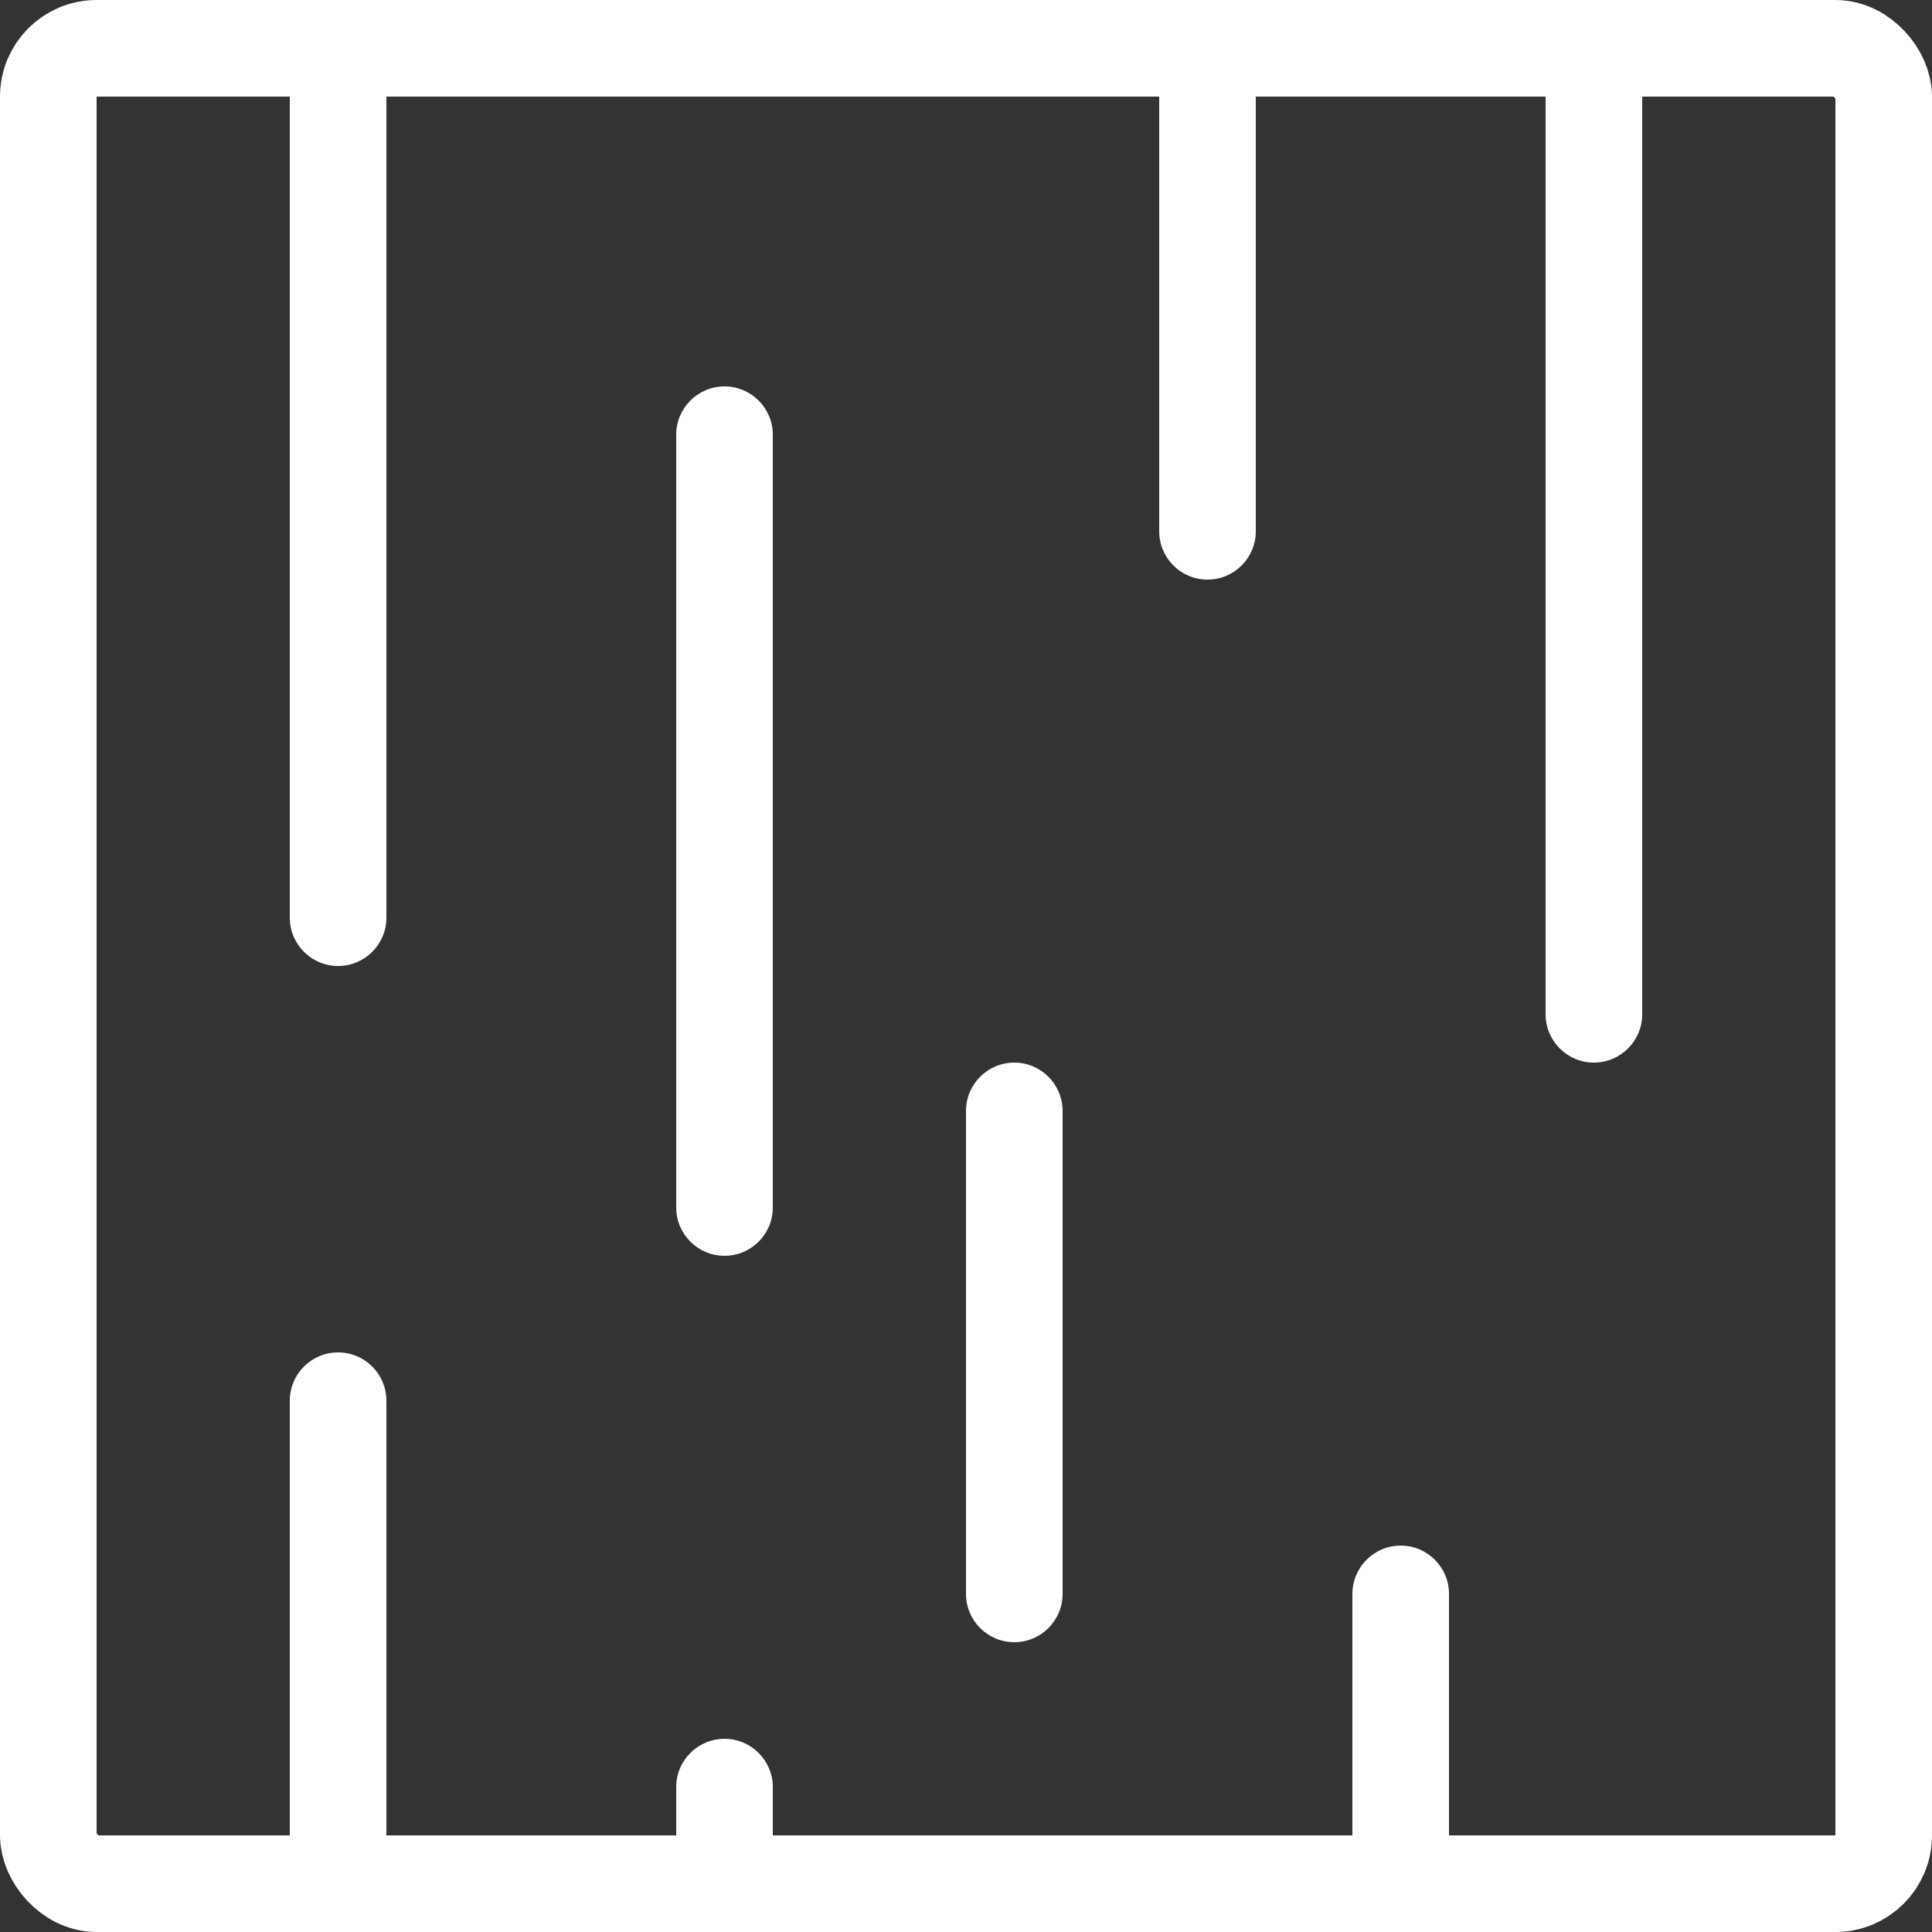 <?xml version="1.0" encoding="UTF-8"?> <svg xmlns="http://www.w3.org/2000/svg" width="20" height="20" viewBox="0 0 20 20" fill="none"><rect x="0" y="0" width="20" height="20" fill="#333333" stroke="none"/><g clip-path="url(#clip0_450_156)"><rect x="0.5" y="0.5" width="19" height="19" rx="0.5" stroke="white"></rect><path d="M3 1H4V9.5C4 9.776 3.776 10 3.5 10V10C3.224 10 3 9.776 3 9.5V1Z" fill="white"></path><path d="M7 4.5C7 4.224 7.224 4 7.5 4V4C7.776 4 8 4.224 8 4.5V12.5C8 12.776 7.776 13 7.5 13V13C7.224 13 7 12.776 7 12.5V4.5Z" fill="white"></path><path d="M3 14.5C3 14.224 3.224 14 3.5 14V14C3.776 14 4 14.224 4 14.5V19.5C4 19.776 3.776 20 3.5 20V20C3.224 20 3 19.776 3 19.5V14.5Z" fill="white"></path><path d="M10 11.5C10 11.224 10.224 11 10.5 11V11C10.776 11 11 11.224 11 11.5V16.5C11 16.776 10.776 17 10.5 17V17C10.224 17 10 16.776 10 16.5V11.5Z" fill="white"></path><path d="M12 0.5C12 0.224 12.224 0 12.5 0V0C12.776 0 13 0.224 13 0.5V5.5C13 5.776 12.776 6 12.5 6V6C12.224 6 12 5.776 12 5.5V0.5Z" fill="white"></path><path d="M14 16.5C14 16.224 14.224 16 14.5 16V16C14.776 16 15 16.224 15 16.5V19.5C15 19.776 14.776 20 14.5 20V20C14.224 20 14 19.776 14 19.5V16.5Z" fill="white"></path><path d="M16 0.5C16 0.224 16.224 0 16.5 0V0C16.776 0 17 0.224 17 0.5V10.5C17 10.776 16.776 11 16.5 11V11C16.224 11 16 10.776 16 10.5V0.5Z" fill="white"></path><path d="M7 18.5C7 18.224 7.224 18 7.5 18V18C7.776 18 8 18.224 8 18.5V20.5C8 20.776 7.776 21 7.5 21V21C7.224 21 7 20.776 7 20.5V18.5Z" fill="white"></path></g><defs><clipPath id="clip0_450_156"><rect width="20" height="20" fill="white"></rect></clipPath></defs></svg> 
